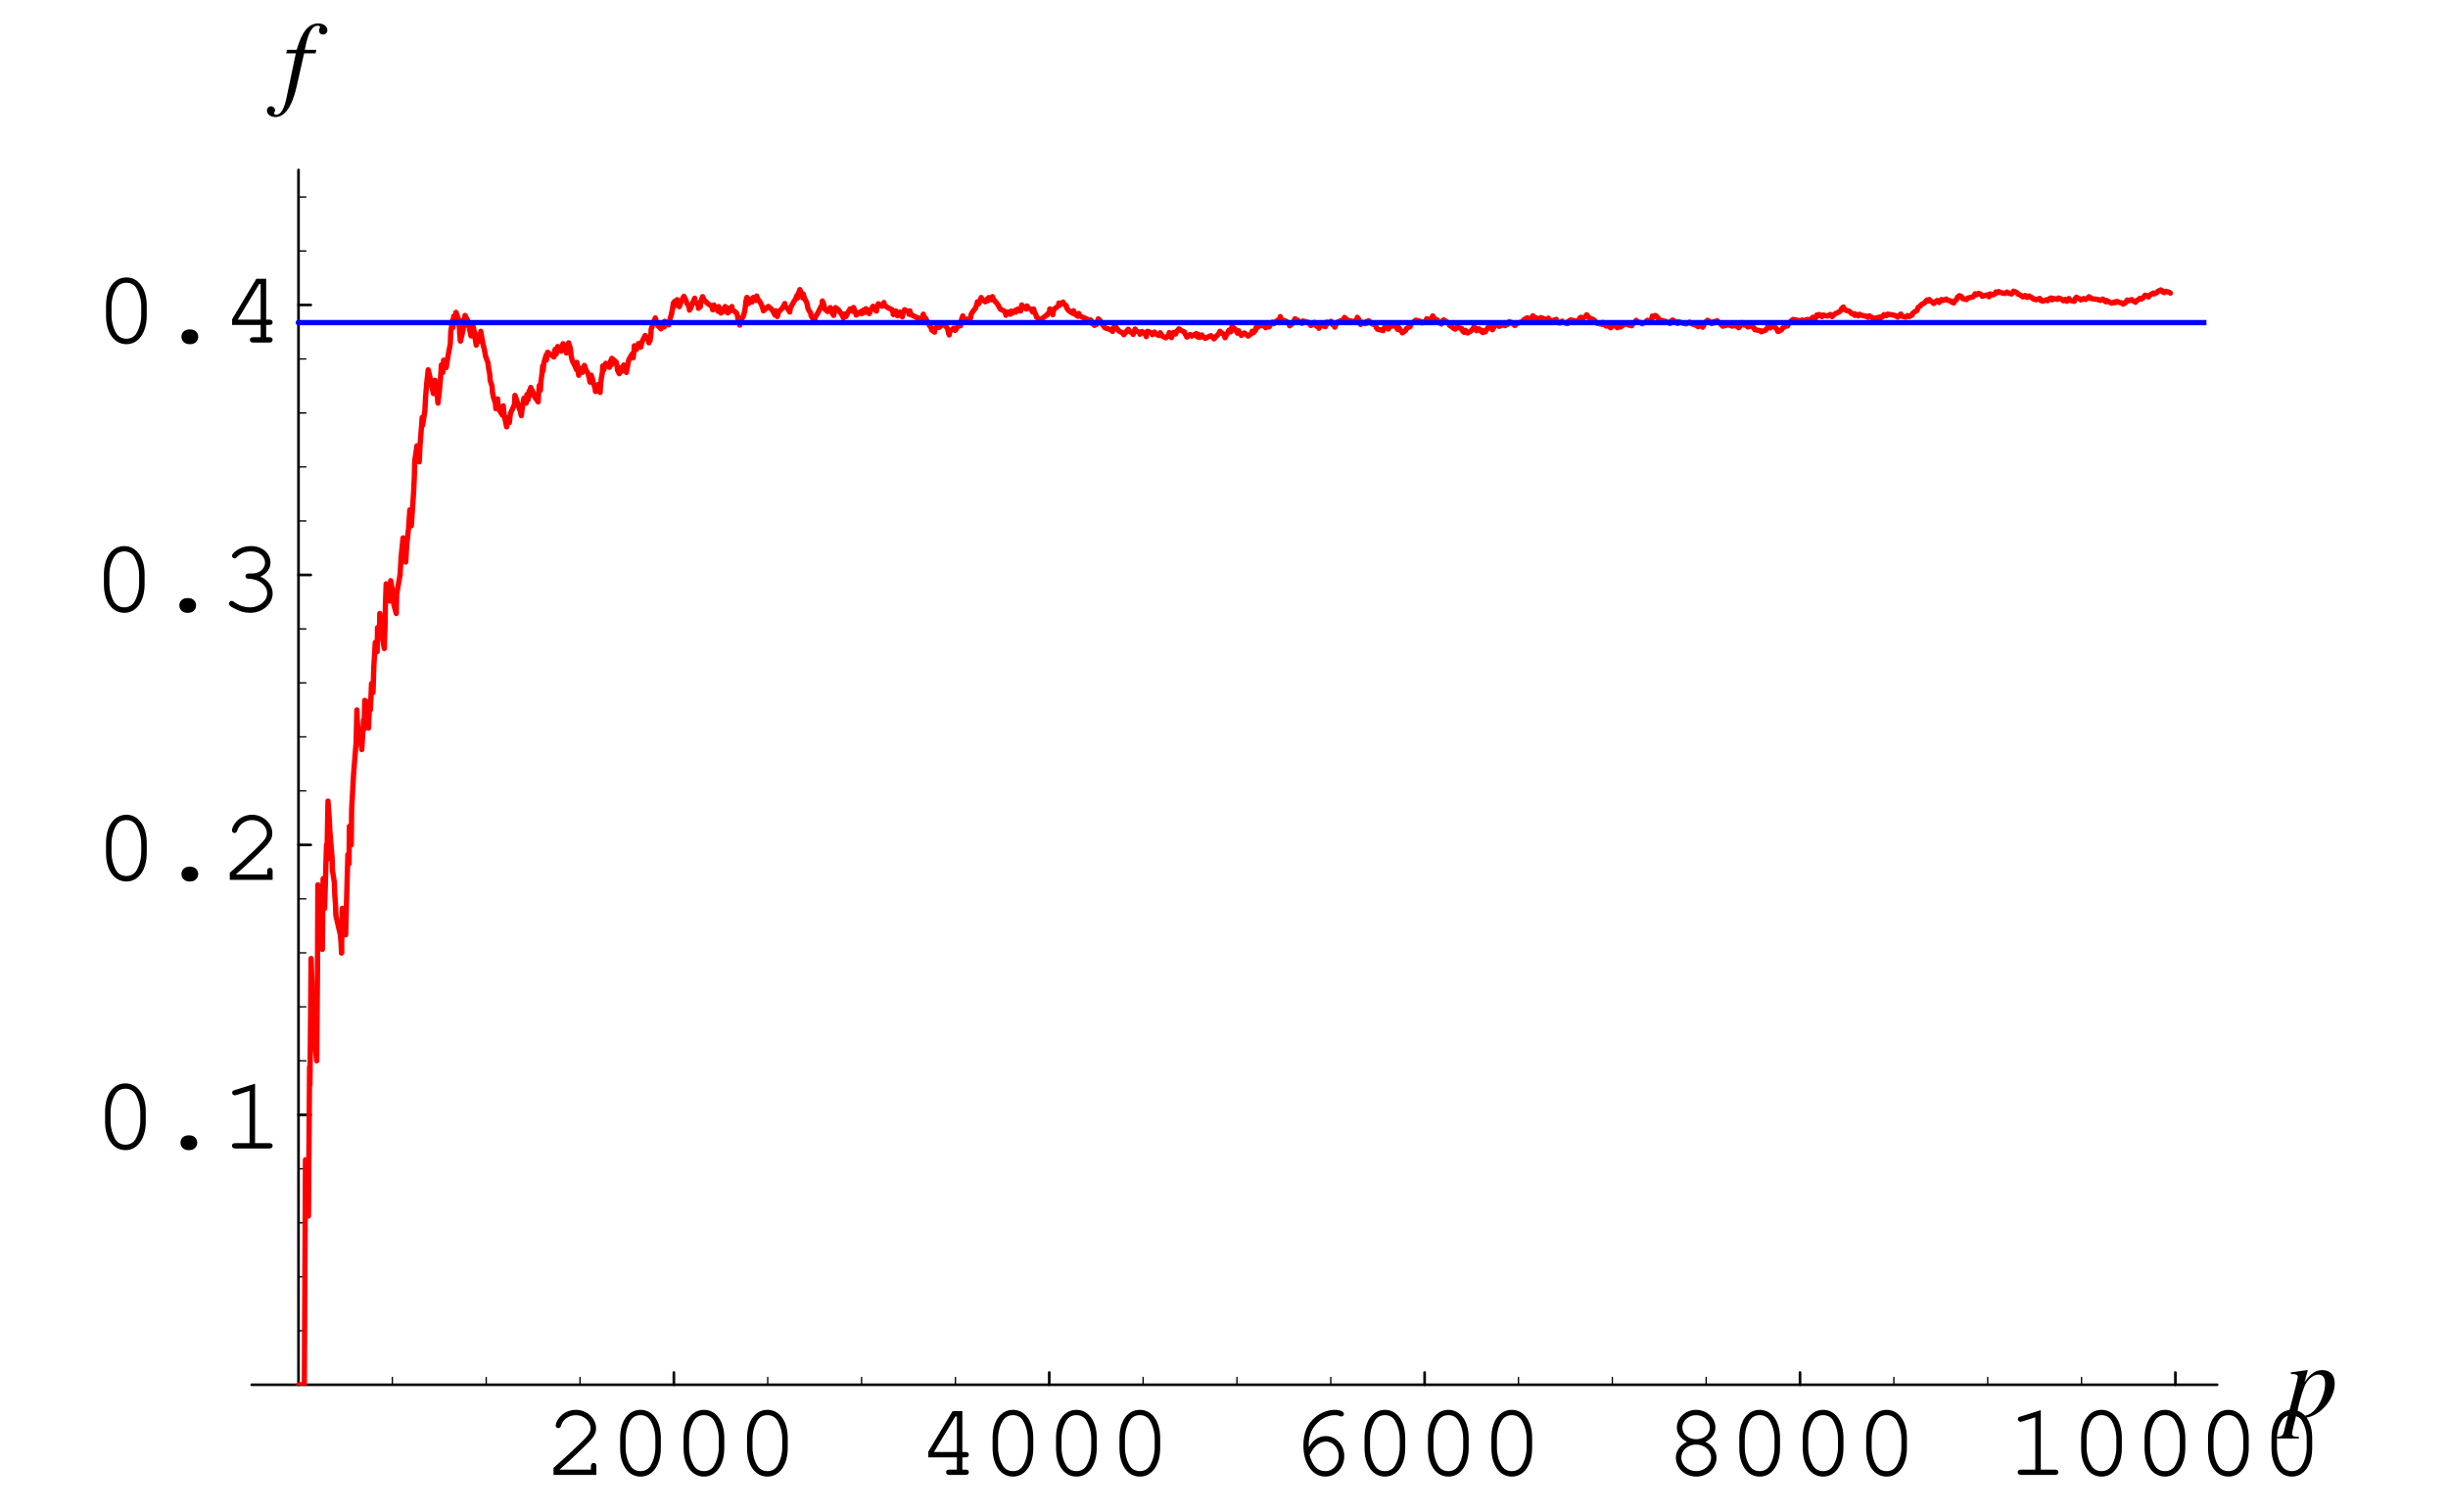 <?xml version="1.0" encoding="UTF-8"?>
<svg xmlns="http://www.w3.org/2000/svg" xmlns:xlink="http://www.w3.org/1999/xlink" width="230.38" height="142.31" viewBox="0 0 230.38 142.31">
<defs>
<g>
<g id="glyph-0-0">
</g>
<g id="glyph-0-1">
<path d="M 1.344 -0.5 C 1.875 -0.969 2.5 -1.531 3.328 -2.328 C 4.578 -3.516 4.781 -3.812 4.781 -4.406 C 4.781 -5.328 3.891 -6.125 2.891 -6.125 C 2.266 -6.125 1.688 -5.859 1.312 -5.375 C 1.109 -5.125 0.984 -4.828 0.984 -4.641 C 0.984 -4.516 1.094 -4.406 1.234 -4.406 C 1.359 -4.406 1.438 -4.484 1.484 -4.641 C 1.656 -5.219 2.234 -5.625 2.891 -5.625 C 3.625 -5.625 4.266 -5.062 4.266 -4.406 C 4.266 -3.984 4.078 -3.734 3.156 -2.844 C 2.328 -2.047 1.578 -1.359 0.875 -0.75 L 0.781 -0.672 L 0.781 0 L 4.812 0 L 4.812 -0.812 C 4.812 -1.016 4.734 -1.125 4.562 -1.125 C 4.391 -1.125 4.297 -1.016 4.297 -0.812 L 4.297 -0.5 Z M 1.344 -0.5 "/>
</g>
<g id="glyph-0-2">
<path d="M 4.906 -3.484 C 4.906 -5.062 4.125 -6.125 3 -6.125 C 1.844 -6.125 1.078 -5.062 1.078 -3.484 L 1.078 -2.516 C 1.078 -0.922 1.844 0.156 3 0.156 C 4.125 0.156 4.906 -0.922 4.906 -2.516 Z M 1.594 -3.422 C 1.594 -4.047 1.766 -4.688 2.062 -5.141 C 2.266 -5.453 2.594 -5.625 3 -5.625 C 3.391 -5.625 3.719 -5.453 3.922 -5.141 C 4.203 -4.688 4.391 -4.047 4.391 -3.422 L 4.391 -2.562 C 4.391 -1.953 4.203 -1.297 3.922 -0.844 C 3.719 -0.531 3.391 -0.359 3 -0.359 C 2.594 -0.359 2.266 -0.531 2.062 -0.844 C 1.766 -1.297 1.594 -1.953 1.594 -2.562 Z M 1.594 -3.422 "/>
</g>
<g id="glyph-0-3">
<path d="M 3.688 -1.656 L 3.688 -0.5 L 2.984 -0.5 C 2.781 -0.5 2.672 -0.422 2.672 -0.266 C 2.672 -0.094 2.781 0 2.984 0 L 4.5 0 C 4.703 0 4.812 -0.094 4.812 -0.266 C 4.812 -0.422 4.703 -0.5 4.5 -0.5 L 4.203 -0.5 L 4.203 -1.656 L 4.5 -1.656 C 4.703 -1.656 4.812 -1.734 4.812 -1.906 C 4.812 -2.062 4.703 -2.156 4.5 -2.156 L 4.203 -2.156 L 4.203 -6 L 3.281 -6 L 1 -2.188 L 1 -1.656 Z M 3.688 -2.156 L 1.531 -2.156 L 3.547 -5.5 L 3.688 -5.5 Z M 3.688 -2.156 "/>
</g>
<g id="glyph-0-4">
<path d="M 1.812 -2.609 C 1.797 -2.703 1.797 -2.797 1.797 -2.844 C 1.797 -3.438 1.953 -4.047 2.25 -4.453 C 2.734 -5.172 3.5 -5.625 4.234 -5.625 C 4.422 -5.625 4.562 -5.609 4.672 -5.547 C 4.766 -5.5 4.812 -5.5 4.859 -5.5 C 5 -5.5 5.109 -5.609 5.109 -5.734 C 5.109 -5.969 4.734 -6.125 4.25 -6.125 C 3.609 -6.125 2.953 -5.875 2.406 -5.422 C 1.656 -4.797 1.297 -3.953 1.297 -2.781 C 1.297 -1.062 2.156 0.156 3.359 0.156 C 4.359 0.156 5.141 -0.703 5.141 -1.781 C 5.141 -2.812 4.359 -3.656 3.406 -3.656 C 2.75 -3.656 2.172 -3.281 1.812 -2.609 Z M 1.875 -1.875 C 2.109 -2.281 2.219 -2.453 2.359 -2.609 C 2.672 -2.953 3.062 -3.141 3.406 -3.141 C 4.078 -3.141 4.625 -2.531 4.625 -1.781 C 4.625 -0.969 4.078 -0.359 3.375 -0.359 C 2.625 -0.359 2.156 -0.844 1.875 -1.875 Z M 1.875 -1.875 "/>
</g>
<g id="glyph-0-5">
<path d="M 3.859 -3.109 C 4.484 -3.438 4.797 -3.891 4.797 -4.469 C 4.797 -5.375 3.969 -6.125 2.984 -6.125 C 2 -6.125 1.172 -5.375 1.172 -4.469 C 1.172 -3.891 1.5 -3.438 2.125 -3.109 C 1.453 -2.781 1.078 -2.25 1.078 -1.625 C 1.078 -0.641 1.938 0.156 3 0.156 C 4.047 0.156 4.906 -0.641 4.906 -1.625 C 4.906 -2.25 4.516 -2.797 3.859 -3.109 Z M 2.969 -5.625 C 3.703 -5.625 4.281 -5.109 4.281 -4.453 C 4.281 -3.828 3.719 -3.359 2.984 -3.359 C 2.266 -3.359 1.688 -3.828 1.688 -4.453 C 1.688 -5.094 2.266 -5.625 2.969 -5.625 Z M 2.969 -2.859 C 3.781 -2.859 4.391 -2.328 4.391 -1.625 C 4.391 -0.922 3.766 -0.359 3 -0.359 C 2.203 -0.359 1.594 -0.922 1.594 -1.625 C 1.594 -2.312 2.203 -2.859 2.969 -2.859 Z M 2.969 -2.859 "/>
</g>
<g id="glyph-0-6">
<path d="M 3.25 -6.094 L 1.344 -5.5 C 1.156 -5.438 1.094 -5.391 1.094 -5.25 C 1.094 -5.109 1.219 -5 1.328 -5 C 1.359 -5 1.453 -5.016 1.5 -5.031 L 2.734 -5.422 L 2.734 -0.5 L 1.406 -0.5 C 1.188 -0.5 1.078 -0.422 1.078 -0.266 C 1.078 -0.094 1.188 0 1.406 0 L 4.594 0 C 4.797 0 4.906 -0.094 4.906 -0.266 C 4.906 -0.422 4.797 -0.5 4.594 -0.5 L 3.25 -0.5 Z M 3.25 -6.094 "/>
</g>
<g id="glyph-0-7">
<path d="M 2.938 -1.234 C 2.516 -1.234 2.203 -0.938 2.203 -0.547 C 2.203 -0.156 2.516 0.156 2.938 0.156 L 3.047 0.156 C 3.469 0.156 3.781 -0.156 3.781 -0.547 C 3.781 -0.938 3.469 -1.234 3.047 -1.234 Z M 2.938 -1.234 "/>
</g>
<g id="glyph-0-8">
<path d="M 2.781 -3.547 C 2.562 -3.547 2.453 -3.453 2.453 -3.297 C 2.453 -3.141 2.562 -3.047 2.781 -3.047 C 3.734 -3.031 4.5 -2.422 4.5 -1.688 C 4.5 -0.969 3.766 -0.359 2.891 -0.359 C 2.344 -0.359 1.828 -0.531 1.359 -0.891 C 1.266 -0.953 1.219 -0.969 1.141 -0.969 C 1.016 -0.969 0.906 -0.859 0.906 -0.734 C 0.906 -0.562 1.031 -0.438 1.391 -0.266 C 1.906 0.016 2.375 0.156 2.891 0.156 C 4.062 0.156 5.016 -0.672 5.016 -1.688 C 5.016 -2.328 4.562 -2.953 3.859 -3.25 C 4.469 -3.547 4.812 -4.016 4.812 -4.562 C 4.812 -5.453 4.016 -6.125 3 -6.125 C 2.469 -6.125 1.953 -5.969 1.562 -5.672 C 1.328 -5.5 1.188 -5.328 1.188 -5.203 C 1.188 -5.078 1.297 -4.969 1.438 -4.969 C 1.516 -4.969 1.578 -5 1.625 -5.062 C 1.984 -5.453 2.406 -5.625 3 -5.625 C 3.734 -5.625 4.297 -5.172 4.297 -4.562 C 4.297 -4.25 4.109 -3.938 3.828 -3.75 C 3.578 -3.609 3.391 -3.547 3 -3.547 Z M 2.781 -3.547 "/>
</g>
<g id="glyph-1-0">
</g>
<g id="glyph-1-1">
<path d="M 0.562 -4.016 L 0.781 -4.016 C 1 -4.031 1.203 -3.906 1.203 -3.75 C 1.203 -3.625 0.859 -2.234 0.5 -0.922 C 0.266 -0.078 0.062 0.672 -0.078 1.297 C -0.172 1.75 -0.312 1.875 -0.75 1.875 L -0.75 2.047 L 1.297 2.047 L 1.297 1.891 C 0.828 1.891 0.656 1.812 0.656 1.594 C 0.656 1.453 0.828 0.703 1.031 -0.062 C 1.281 0.062 1.453 0.109 1.688 0.109 C 3.141 0.109 4.672 -1.547 4.672 -3.141 C 4.672 -3.922 4.234 -4.391 3.516 -4.391 C 2.875 -4.391 2.406 -4.078 1.828 -3.25 L 2.109 -4.266 C 2.125 -4.312 2.125 -4.344 2.125 -4.344 C 2.125 -4.375 2.109 -4.391 2.078 -4.391 L 2.062 -4.391 L 0.531 -4.172 Z M 3.156 -3.969 C 3.578 -3.938 3.766 -3.688 3.766 -3.109 C 3.766 -2.438 3.484 -1.594 3.062 -0.969 C 2.641 -0.375 2.156 -0.078 1.641 -0.078 C 1.359 -0.078 1.172 -0.234 1.172 -0.453 C 1.172 -0.781 1.516 -2.078 1.812 -2.828 C 2.078 -3.5 2.656 -3.984 3.156 -3.969 Z M 3.156 -3.969 "/>
</g>
<g id="glyph-1-2">
<path d="M 0.344 -3.938 L 1.25 -3.938 L 0.375 0.234 C 0.156 1.297 -0.172 1.844 -0.594 1.844 C -0.719 1.844 -0.797 1.781 -0.797 1.688 C -0.797 1.656 -0.781 1.625 -0.75 1.578 C -0.719 1.516 -0.703 1.484 -0.703 1.422 C -0.703 1.219 -0.891 1.047 -1.094 1.047 C -1.297 1.047 -1.469 1.219 -1.469 1.453 C -1.469 1.797 -1.125 2.062 -0.672 2.062 C 0.203 2.062 0.891 1.078 1.312 -0.75 L 2.031 -3.938 L 3.109 -3.938 L 3.172 -4.266 L 2.094 -4.266 C 2.391 -5.828 2.75 -6.531 3.312 -6.531 C 3.453 -6.531 3.531 -6.484 3.531 -6.406 C 3.531 -6.375 3.516 -6.344 3.5 -6.312 C 3.438 -6.234 3.438 -6.188 3.438 -6.094 C 3.438 -5.859 3.578 -5.703 3.797 -5.703 C 4.031 -5.703 4.219 -5.875 4.219 -6.094 C 4.219 -6.484 3.859 -6.75 3.359 -6.75 C 2.875 -6.75 2.484 -6.531 2.125 -6.078 C 1.828 -5.672 1.625 -5.219 1.328 -4.266 L 0.422 -4.266 Z M 0.344 -3.938 "/>
</g>
</g>
<clipPath id="clip-0">
<path clip-rule="nonzero" d="M 27 75 L 33 75 L 33 130.363 L 27 130.363 Z M 27 75 "/>
</clipPath>
<clipPath id="clip-1">
<path clip-rule="nonzero" d="M 27 30 L 207.648 30 L 207.648 32 L 27 32 Z M 27 30 "/>
</clipPath>
</defs>
<path fill="none" stroke-width="2.5" stroke-linecap="round" stroke-linejoin="round" stroke="rgb(0%, 0%, 0%)" stroke-opacity="1" stroke-miterlimit="10" d="M 631.708 113.146 L 631.708 124.686 " transform="matrix(0.1, 0, 0, -0.1, 0.247, 141.623)"/>
<g fill="rgb(0%, 0%, 0%)" fill-opacity="1">
<use xlink:href="#glyph-0-1" x="51.313" y="138.794"/>
<use xlink:href="#glyph-0-2" x="57.284" y="138.794"/>
<use xlink:href="#glyph-0-2" x="63.255" y="138.794"/>
<use xlink:href="#glyph-0-2" x="69.226" y="138.794"/>
</g>
<path fill="none" stroke-width="2.5" stroke-linecap="round" stroke-linejoin="round" stroke="rgb(0%, 0%, 0%)" stroke-opacity="1" stroke-miterlimit="10" d="M 984.975 113.146 L 984.975 124.686 " transform="matrix(0.1, 0, 0, -0.1, 0.247, 141.623)"/>
<g fill="rgb(0%, 0%, 0%)" fill-opacity="1">
<use xlink:href="#glyph-0-3" x="86.364" y="138.794"/>
<use xlink:href="#glyph-0-2" x="92.335" y="138.794"/>
<use xlink:href="#glyph-0-2" x="98.306" y="138.794"/>
<use xlink:href="#glyph-0-2" x="104.277" y="138.794"/>
</g>
<path fill="none" stroke-width="2.5" stroke-linecap="round" stroke-linejoin="round" stroke="rgb(0%, 0%, 0%)" stroke-opacity="1" stroke-miterlimit="10" d="M 1338.242 113.146 L 1338.242 124.686 " transform="matrix(0.1, 0, 0, -0.1, 0.247, 141.623)"/>
<g fill="rgb(0%, 0%, 0%)" fill-opacity="1">
<use xlink:href="#glyph-0-4" x="121.367" y="138.794"/>
<use xlink:href="#glyph-0-2" x="127.338" y="138.794"/>
<use xlink:href="#glyph-0-2" x="133.309" y="138.794"/>
<use xlink:href="#glyph-0-2" x="139.28" y="138.794"/>
</g>
<path fill="none" stroke-width="2.5" stroke-linecap="round" stroke-linejoin="round" stroke="rgb(0%, 0%, 0%)" stroke-opacity="1" stroke-miterlimit="10" d="M 1691.509 113.146 L 1691.509 124.686 " transform="matrix(0.1, 0, 0, -0.1, 0.247, 141.623)"/>
<g fill="rgb(0%, 0%, 0%)" fill-opacity="1">
<use xlink:href="#glyph-0-5" x="156.637" y="138.794"/>
<use xlink:href="#glyph-0-2" x="162.608" y="138.794"/>
<use xlink:href="#glyph-0-2" x="168.579" y="138.794"/>
<use xlink:href="#glyph-0-2" x="174.55" y="138.794"/>
</g>
<path fill="none" stroke-width="2.5" stroke-linecap="round" stroke-linejoin="round" stroke="rgb(0%, 0%, 0%)" stroke-opacity="1" stroke-miterlimit="10" d="M 2044.776 113.146 L 2044.776 124.686 " transform="matrix(0.1, 0, 0, -0.1, 0.247, 141.623)"/>
<g fill="rgb(0%, 0%, 0%)" fill-opacity="1">
<use xlink:href="#glyph-0-6" x="188.807" y="138.794"/>
<use xlink:href="#glyph-0-2" x="194.778" y="138.794"/>
<use xlink:href="#glyph-0-2" x="200.749" y="138.794"/>
<use xlink:href="#glyph-0-2" x="206.72" y="138.794"/>
<use xlink:href="#glyph-0-2" x="212.691" y="138.794"/>
</g>
<path fill="none" stroke-width="1.25" stroke-linecap="round" stroke-linejoin="round" stroke="rgb(0%, 0%, 0%)" stroke-opacity="1" stroke-miterlimit="10" d="M 366.758 113.146 L 366.758 120.055 " transform="matrix(0.1, 0, 0, -0.1, 0.247, 141.623)"/>
<path fill="none" stroke-width="1.25" stroke-linecap="round" stroke-linejoin="round" stroke="rgb(0%, 0%, 0%)" stroke-opacity="1" stroke-miterlimit="10" d="M 455.114 113.146 L 455.114 120.055 " transform="matrix(0.1, 0, 0, -0.1, 0.247, 141.623)"/>
<path fill="none" stroke-width="1.25" stroke-linecap="round" stroke-linejoin="round" stroke="rgb(0%, 0%, 0%)" stroke-opacity="1" stroke-miterlimit="10" d="M 543.391 113.146 L 543.391 120.055 " transform="matrix(0.1, 0, 0, -0.1, 0.247, 141.623)"/>
<path fill="none" stroke-width="1.25" stroke-linecap="round" stroke-linejoin="round" stroke="rgb(0%, 0%, 0%)" stroke-opacity="1" stroke-miterlimit="10" d="M 720.025 113.146 L 720.025 120.055 " transform="matrix(0.1, 0, 0, -0.1, 0.247, 141.623)"/>
<path fill="none" stroke-width="1.25" stroke-linecap="round" stroke-linejoin="round" stroke="rgb(0%, 0%, 0%)" stroke-opacity="1" stroke-miterlimit="10" d="M 808.341 113.146 L 808.341 120.055 " transform="matrix(0.1, 0, 0, -0.1, 0.247, 141.623)"/>
<path fill="none" stroke-width="1.25" stroke-linecap="round" stroke-linejoin="round" stroke="rgb(0%, 0%, 0%)" stroke-opacity="1" stroke-miterlimit="10" d="M 896.658 113.146 L 896.658 120.055 " transform="matrix(0.1, 0, 0, -0.1, 0.247, 141.623)"/>
<path fill="none" stroke-width="1.25" stroke-linecap="round" stroke-linejoin="round" stroke="rgb(0%, 0%, 0%)" stroke-opacity="1" stroke-miterlimit="10" d="M 1073.292 113.146 L 1073.292 120.055 " transform="matrix(0.1, 0, 0, -0.1, 0.247, 141.623)"/>
<path fill="none" stroke-width="1.25" stroke-linecap="round" stroke-linejoin="round" stroke="rgb(0%, 0%, 0%)" stroke-opacity="1" stroke-miterlimit="10" d="M 1161.608 113.146 L 1161.608 120.055 " transform="matrix(0.1, 0, 0, -0.1, 0.247, 141.623)"/>
<path fill="none" stroke-width="1.25" stroke-linecap="round" stroke-linejoin="round" stroke="rgb(0%, 0%, 0%)" stroke-opacity="1" stroke-miterlimit="10" d="M 1249.925 113.146 L 1249.925 120.055 " transform="matrix(0.1, 0, 0, -0.1, 0.247, 141.623)"/>
<path fill="none" stroke-width="1.25" stroke-linecap="round" stroke-linejoin="round" stroke="rgb(0%, 0%, 0%)" stroke-opacity="1" stroke-miterlimit="10" d="M 1426.559 113.146 L 1426.559 120.055 " transform="matrix(0.1, 0, 0, -0.1, 0.247, 141.623)"/>
<path fill="none" stroke-width="1.25" stroke-linecap="round" stroke-linejoin="round" stroke="rgb(0%, 0%, 0%)" stroke-opacity="1" stroke-miterlimit="10" d="M 1514.876 113.146 L 1514.876 120.055 " transform="matrix(0.1, 0, 0, -0.1, 0.247, 141.623)"/>
<path fill="none" stroke-width="1.25" stroke-linecap="round" stroke-linejoin="round" stroke="rgb(0%, 0%, 0%)" stroke-opacity="1" stroke-miterlimit="10" d="M 1603.192 113.146 L 1603.192 120.055 " transform="matrix(0.1, 0, 0, -0.1, 0.247, 141.623)"/>
<path fill="none" stroke-width="1.25" stroke-linecap="round" stroke-linejoin="round" stroke="rgb(0%, 0%, 0%)" stroke-opacity="1" stroke-miterlimit="10" d="M 1779.826 113.146 L 1779.826 120.055 " transform="matrix(0.1, 0, 0, -0.1, 0.247, 141.623)"/>
<path fill="none" stroke-width="1.25" stroke-linecap="round" stroke-linejoin="round" stroke="rgb(0%, 0%, 0%)" stroke-opacity="1" stroke-miterlimit="10" d="M 1868.143 113.146 L 1868.143 120.055 " transform="matrix(0.1, 0, 0, -0.1, 0.247, 141.623)"/>
<path fill="none" stroke-width="1.25" stroke-linecap="round" stroke-linejoin="round" stroke="rgb(0%, 0%, 0%)" stroke-opacity="1" stroke-miterlimit="10" d="M 1956.459 113.146 L 1956.459 120.055 " transform="matrix(0.1, 0, 0, -0.1, 0.247, 141.623)"/>
<path fill="none" stroke-width="2.5" stroke-linecap="round" stroke-linejoin="round" stroke="rgb(0%, 0%, 0%)" stroke-opacity="1" stroke-miterlimit="10" d="M 234.4 113.146 L 2084.067 113.146 " transform="matrix(0.1, 0, 0, -0.1, 0.247, 141.623)"/>
<g fill="rgb(0%, 0%, 0%)" fill-opacity="1">
<use xlink:href="#glyph-1-1" x="215.047" y="133.319"/>
</g>
<path fill="none" stroke-width="2.5" stroke-linecap="round" stroke-linejoin="round" stroke="rgb(0%, 0%, 0%)" stroke-opacity="1" stroke-miterlimit="10" d="M 278.441 367.145 L 290.02 367.145 " transform="matrix(0.1, 0, 0, -0.1, 0.247, 141.623)"/>
<g fill="rgb(0%, 0%, 0%)" fill-opacity="1">
<use xlink:href="#glyph-0-2" x="8.811" y="108.074"/>
<use xlink:href="#glyph-0-7" x="14.782" y="108.074"/>
<use xlink:href="#glyph-0-6" x="20.753" y="108.074"/>
</g>
<path fill="none" stroke-width="2.5" stroke-linecap="round" stroke-linejoin="round" stroke="rgb(0%, 0%, 0%)" stroke-opacity="1" stroke-miterlimit="10" d="M 278.441 621.184 L 290.02 621.184 " transform="matrix(0.1, 0, 0, -0.1, 0.247, 141.623)"/>
<g fill="rgb(0%, 0%, 0%)" fill-opacity="1">
<use xlink:href="#glyph-0-2" x="8.901" y="82.794"/>
<use xlink:href="#glyph-0-7" x="14.872" y="82.794"/>
<use xlink:href="#glyph-0-1" x="20.844" y="82.794"/>
</g>
<path fill="none" stroke-width="2.5" stroke-linecap="round" stroke-linejoin="round" stroke="rgb(0%, 0%, 0%)" stroke-opacity="1" stroke-miterlimit="10" d="M 278.441 875.222 L 290.02 875.222 " transform="matrix(0.1, 0, 0, -0.1, 0.247, 141.623)"/>
<g fill="rgb(0%, 0%, 0%)" fill-opacity="1">
<use xlink:href="#glyph-0-2" x="8.702" y="57.513"/>
<use xlink:href="#glyph-0-7" x="14.673" y="57.513"/>
<use xlink:href="#glyph-0-8" x="20.645" y="57.513"/>
</g>
<path fill="none" stroke-width="2.5" stroke-linecap="round" stroke-linejoin="round" stroke="rgb(0%, 0%, 0%)" stroke-opacity="1" stroke-miterlimit="10" d="M 278.441 1129.26 L 290.02 1129.26 " transform="matrix(0.1, 0, 0, -0.1, 0.247, 141.623)"/>
<g fill="rgb(0%, 0%, 0%)" fill-opacity="1">
<use xlink:href="#glyph-0-2" x="8.901" y="32.233"/>
<use xlink:href="#glyph-0-7" x="14.872" y="32.233"/>
<use xlink:href="#glyph-0-3" x="20.844" y="32.233"/>
</g>
<path fill="none" stroke-width="1.25" stroke-linecap="round" stroke-linejoin="round" stroke="rgb(0%, 0%, 0%)" stroke-opacity="1" stroke-miterlimit="10" d="M 278.441 163.938 L 285.388 163.938 " transform="matrix(0.1, 0, 0, -0.1, 0.247, 141.623)"/>
<path fill="none" stroke-width="1.25" stroke-linecap="round" stroke-linejoin="round" stroke="rgb(0%, 0%, 0%)" stroke-opacity="1" stroke-miterlimit="10" d="M 278.441 214.77 L 285.388 214.77 " transform="matrix(0.1, 0, 0, -0.1, 0.247, 141.623)"/>
<path fill="none" stroke-width="1.25" stroke-linecap="round" stroke-linejoin="round" stroke="rgb(0%, 0%, 0%)" stroke-opacity="1" stroke-miterlimit="10" d="M 278.441 265.522 L 285.388 265.522 " transform="matrix(0.1, 0, 0, -0.1, 0.247, 141.623)"/>
<path fill="none" stroke-width="1.25" stroke-linecap="round" stroke-linejoin="round" stroke="rgb(0%, 0%, 0%)" stroke-opacity="1" stroke-miterlimit="10" d="M 278.441 316.354 L 285.388 316.354 " transform="matrix(0.1, 0, 0, -0.1, 0.247, 141.623)"/>
<path fill="none" stroke-width="1.25" stroke-linecap="round" stroke-linejoin="round" stroke="rgb(0%, 0%, 0%)" stroke-opacity="1" stroke-miterlimit="10" d="M 278.441 417.977 L 285.388 417.977 " transform="matrix(0.1, 0, 0, -0.1, 0.247, 141.623)"/>
<path fill="none" stroke-width="1.25" stroke-linecap="round" stroke-linejoin="round" stroke="rgb(0%, 0%, 0%)" stroke-opacity="1" stroke-miterlimit="10" d="M 278.441 468.769 L 285.388 468.769 " transform="matrix(0.1, 0, 0, -0.1, 0.247, 141.623)"/>
<path fill="none" stroke-width="1.25" stroke-linecap="round" stroke-linejoin="round" stroke="rgb(0%, 0%, 0%)" stroke-opacity="1" stroke-miterlimit="10" d="M 278.441 519.6 L 285.388 519.6 " transform="matrix(0.1, 0, 0, -0.1, 0.247, 141.623)"/>
<path fill="none" stroke-width="1.25" stroke-linecap="round" stroke-linejoin="round" stroke="rgb(0%, 0%, 0%)" stroke-opacity="1" stroke-miterlimit="10" d="M 278.441 570.392 L 285.388 570.392 " transform="matrix(0.1, 0, 0, -0.1, 0.247, 141.623)"/>
<path fill="none" stroke-width="1.25" stroke-linecap="round" stroke-linejoin="round" stroke="rgb(0%, 0%, 0%)" stroke-opacity="1" stroke-miterlimit="10" d="M 278.441 672.015 L 285.388 672.015 " transform="matrix(0.1, 0, 0, -0.1, 0.247, 141.623)"/>
<path fill="none" stroke-width="1.25" stroke-linecap="round" stroke-linejoin="round" stroke="rgb(0%, 0%, 0%)" stroke-opacity="1" stroke-miterlimit="10" d="M 278.441 722.807 L 285.388 722.807 " transform="matrix(0.1, 0, 0, -0.1, 0.247, 141.623)"/>
<path fill="none" stroke-width="1.25" stroke-linecap="round" stroke-linejoin="round" stroke="rgb(0%, 0%, 0%)" stroke-opacity="1" stroke-miterlimit="10" d="M 278.441 773.599 L 285.388 773.599 " transform="matrix(0.1, 0, 0, -0.1, 0.247, 141.623)"/>
<path fill="none" stroke-width="1.25" stroke-linecap="round" stroke-linejoin="round" stroke="rgb(0%, 0%, 0%)" stroke-opacity="1" stroke-miterlimit="10" d="M 278.441 824.391 L 285.388 824.391 " transform="matrix(0.1, 0, 0, -0.1, 0.247, 141.623)"/>
<path fill="none" stroke-width="1.25" stroke-linecap="round" stroke-linejoin="round" stroke="rgb(0%, 0%, 0%)" stroke-opacity="1" stroke-miterlimit="10" d="M 278.441 926.014 L 285.388 926.014 " transform="matrix(0.1, 0, 0, -0.1, 0.247, 141.623)"/>
<path fill="none" stroke-width="1.25" stroke-linecap="round" stroke-linejoin="round" stroke="rgb(0%, 0%, 0%)" stroke-opacity="1" stroke-miterlimit="10" d="M 278.441 976.845 L 285.388 976.845 " transform="matrix(0.1, 0, 0, -0.1, 0.247, 141.623)"/>
<path fill="none" stroke-width="1.25" stroke-linecap="round" stroke-linejoin="round" stroke="rgb(0%, 0%, 0%)" stroke-opacity="1" stroke-miterlimit="10" d="M 278.441 1027.637 L 285.388 1027.637 " transform="matrix(0.1, 0, 0, -0.1, 0.247, 141.623)"/>
<path fill="none" stroke-width="1.25" stroke-linecap="round" stroke-linejoin="round" stroke="rgb(0%, 0%, 0%)" stroke-opacity="1" stroke-miterlimit="10" d="M 278.441 1078.468 L 285.388 1078.468 " transform="matrix(0.1, 0, 0, -0.1, 0.247, 141.623)"/>
<path fill="none" stroke-width="1.25" stroke-linecap="round" stroke-linejoin="round" stroke="rgb(0%, 0%, 0%)" stroke-opacity="1" stroke-miterlimit="10" d="M 278.441 1180.052 L 285.388 1180.052 " transform="matrix(0.1, 0, 0, -0.1, 0.247, 141.623)"/>
<path fill="none" stroke-width="1.25" stroke-linecap="round" stroke-linejoin="round" stroke="rgb(0%, 0%, 0%)" stroke-opacity="1" stroke-miterlimit="10" d="M 278.441 1230.844 L 285.388 1230.844 " transform="matrix(0.1, 0, 0, -0.1, 0.247, 141.623)"/>
<path fill="none" stroke-width="2.5" stroke-linecap="round" stroke-linejoin="round" stroke="rgb(0%, 0%, 0%)" stroke-opacity="1" stroke-miterlimit="10" d="M 278.441 113.146 L 278.441 1256.279 " transform="matrix(0.1, 0, 0, -0.1, 0.247, 141.623)"/>
<g fill="rgb(0%, 0%, 0%)" fill-opacity="1">
<use xlink:href="#glyph-1-2" x="26.591" y="8.954"/>
</g>
<g clip-path="url(#clip-0)">
<path fill="none" stroke-width="5" stroke-linecap="round" stroke-linejoin="round" stroke="rgb(100%, 0%, 0%)" stroke-opacity="1" stroke-miterlimit="10" d="M 278.794 113.146 L 283.936 113.146 L 284.996 324.832 L 285.702 308.542 L 286.056 294.569 L 286.762 282.479 L 287.822 271.92 L 288.882 412.01 L 289.235 395.368 L 290.295 514.222 L 291.001 494.165 L 291.355 476.03 L 292.414 459.544 L 293.121 444.472 L 294.181 430.694 L 295.594 417.977 L 296.3 503.938 L 296.654 583.541 L 297.36 566.741 L 297.713 551.119 L 298.42 536.517 L 300.893 522.858 L 301.599 589.429 L 302.659 575.024 L 303.012 561.442 L 304.779 621.184 L 305.132 607.092 L 306.192 662.398 L 307.252 647.954 L 307.958 634.215 L 309.018 621.184 L 310.078 608.78 L 310.431 597.005 L 312.197 585.739 L 312.551 575.024 L 313.257 564.74 L 313.61 554.927 L 315.73 545.506 L 317.85 536.517 L 318.556 527.882 L 318.909 519.6 " transform="matrix(0.1, 0, 0, -0.1, 0.247, 141.623)"/>
</g>
<path fill="none" stroke-width="5" stroke-linecap="round" stroke-linejoin="round" stroke="rgb(100%, 0%, 0%)" stroke-opacity="1" stroke-miterlimit="10" d="M 318.909 519.6 L 319.616 561.442 L 320.676 552.807 L 321.029 544.486 L 322.795 536.517 L 323.855 575.024 L 324.915 612.117 L 325.975 603.363 L 326.328 638.69 L 327.388 629.819 L 328.094 621.184 L 328.448 654.509 L 330.214 686.734 L 332.687 717.979 L 333.393 748.203 L 333.747 738.429 L 334.453 728.969 L 336.926 719.785 L 337.986 710.874 L 339.752 739.018 L 340.105 730.069 L 340.812 757.152 L 341.872 748.203 L 343.285 739.489 L 344.345 731.05 L 345.404 756.681 L 346.111 748.203 L 347.171 772.932 L 348.584 764.492 L 349.29 788.397 L 350.704 811.712 L 352.47 803.077 L 352.823 825.647 L 354.589 817.051 L 354.943 838.914 L 356.003 830.396 L 356.709 822.075 L 357.769 813.911 L 359.182 805.942 L 359.888 826.707 L 360.242 847 L 360.948 866.822 L 363.068 858.658 L 364.481 850.65 L 365.187 869.805 L 366.601 861.837 L 367.307 854.065 L 368.367 846.411 L 370.486 838.914 L 370.84 857.245 L 374.019 875.222 " transform="matrix(0.1, 0, 0, -0.1, 0.247, 141.623)"/>
<path fill="none" stroke-width="5" stroke-linecap="round" stroke-linejoin="round" stroke="rgb(100%, 0%, 0%)" stroke-opacity="1" stroke-miterlimit="10" d="M 374.019 875.222 L 375.079 892.807 L 376.845 910.078 L 377.905 902.345 L 378.965 894.769 L 379.318 887.312 L 380.378 903.994 L 382.144 920.322 L 383.204 936.376 L 384.264 928.801 L 384.617 921.422 L 385.677 937.005 L 386.737 952.352 L 387.443 967.385 L 387.797 982.183 L 389.916 996.707 L 391.682 989.092 L 392.036 981.595 L 392.742 995.765 L 393.802 1009.699 L 394.862 1023.398 L 395.215 1015.862 L 397.335 1029.325 L 398.041 1042.514 L 399.101 1055.506 L 400.514 1068.263 L 402.28 1060.687 L 403.694 1053.229 L 405.46 1045.889 L 406.873 1058.371 L 407.933 1051.071 L 408.993 1043.927 L 409.699 1036.861 L 411.112 1049.029 L 412.172 1061.001 L 412.879 1072.777 L 414.292 1065.751 L 414.998 1077.33 L 417.471 1070.343 L 419.237 1081.726 L 421.357 1092.952 L 421.71 1104.021 L 423.477 1114.933 L 423.83 1107.947 L 424.536 1118.662 L 424.89 1111.715 L 426.656 1122.273 L 429.129 1115.444 L 429.835 1108.653 L 430.189 1101.98 L 430.895 1095.386 " transform="matrix(0.1, 0, 0, -0.1, 0.247, 141.623)"/>
<path fill="none" stroke-width="5" stroke-linecap="round" stroke-linejoin="round" stroke="rgb(100%, 0%, 0%)" stroke-opacity="1" stroke-miterlimit="10" d="M 430.895 1095.386 L 433.368 1105.709 L 434.075 1115.875 L 434.428 1109.32 L 435.134 1119.369 L 438.667 1112.853 L 439.374 1106.455 L 440.787 1100.135 L 442.553 1109.948 L 443.966 1103.668 L 444.673 1097.506 L 445.732 1091.382 L 446.792 1101.038 L 449.265 1094.954 L 449.972 1104.453 L 451.031 1098.448 L 452.091 1092.521 L 453.504 1086.672 L 454.564 1080.863 L 456.684 1075.132 L 457.39 1069.48 L 458.45 1063.867 L 458.803 1058.371 L 460.57 1052.876 L 460.923 1047.499 L 461.983 1042.16 L 463.749 1036.861 L 464.102 1031.641 L 465.869 1040.787 L 466.222 1035.566 L 467.282 1030.463 L 470.461 1025.4 L 471.168 1034.349 L 471.521 1029.325 L 472.227 1024.34 L 473.287 1019.394 L 474.347 1014.527 L 475.76 1023.319 L 476.82 1018.452 L 477.88 1027.127 L 481.766 1035.645 L 482.119 1044.123 L 483.885 1039.295 L 485.298 1034.506 L 487.065 1029.717 L 488.124 1025.047 L 489.184 1033.329 L 490.597 1041.572 L 492.717 1036.861 L 493.423 1044.986 L 494.483 1040.315 " transform="matrix(0.1, 0, 0, -0.1, 0.247, 141.623)"/>
<path fill="none" stroke-width="5" stroke-linecap="round" stroke-linejoin="round" stroke="rgb(100%, 0%, 0%)" stroke-opacity="1" stroke-miterlimit="10" d="M 494.483 1040.315 L 495.543 1048.362 L 495.896 1043.73 L 496.956 1051.659 L 499.076 1047.067 L 500.842 1042.514 L 504.021 1038 L 504.375 1045.811 L 505.081 1053.543 L 506.141 1049.029 L 506.494 1056.644 L 507.554 1064.22 L 508.261 1071.756 L 508.614 1067.242 L 509.32 1074.622 L 511.44 1081.962 L 511.793 1077.526 L 512.853 1084.749 L 518.859 1080.313 L 519.918 1087.496 L 520.978 1083.061 L 522.391 1090.165 L 525.571 1085.769 L 527.337 1092.795 L 529.81 1088.438 L 530.516 1084.081 L 530.87 1091.029 L 531.576 1086.711 L 532.636 1093.62 L 534.049 1089.302 L 534.756 1085.063 L 535.109 1080.863 L 536.169 1076.702 L 538.288 1072.541 L 540.055 1068.459 L 540.408 1075.21 L 541.114 1071.128 L 541.468 1067.085 L 542.174 1063.082 L 543.234 1069.715 L 545.354 1065.751 L 547.473 1072.345 L 548.886 1068.381 L 551.006 1064.416 L 552.066 1060.53 L 552.772 1056.644 L 553.832 1063.16 L 555.245 1059.313 L 555.952 1055.506 L 557.365 1051.699 L 558.071 1047.97 " transform="matrix(0.1, 0, 0, -0.1, 0.247, 141.623)"/>
<path fill="none" stroke-width="5" stroke-linecap="round" stroke-linejoin="round" stroke="rgb(100%, 0%, 0%)" stroke-opacity="1" stroke-miterlimit="10" d="M 558.071 1047.97 L 560.544 1054.368 L 561.251 1050.639 L 562.31 1046.91 L 562.664 1053.229 L 563.37 1059.51 L 564.43 1065.751 L 564.783 1071.913 L 565.843 1068.224 L 567.609 1074.347 L 571.142 1070.618 L 572.202 1076.702 L 572.908 1073.012 L 573.262 1079.018 L 577.501 1075.367 L 578.207 1071.756 L 578.561 1068.145 L 580.327 1064.573 L 582.447 1070.461 L 582.8 1066.928 L 584.566 1072.777 L 585.979 1069.244 L 587.039 1065.751 L 588.099 1071.56 L 589.159 1077.33 L 592.338 1083.061 L 593.398 1079.528 L 594.105 1085.22 L 594.458 1090.872 L 596.577 1087.379 L 598.344 1092.952 L 600.463 1089.498 L 601.876 1095.033 L 604.703 1100.528 L 607.175 1097.034 L 608.235 1093.62 L 608.942 1099.076 L 609.295 1095.621 L 610.002 1101.038 L 610.355 1106.416 L 612.121 1111.715 L 614.241 1117.053 L 615.301 1113.599 L 616.36 1110.184 L 619.54 1106.808 L 619.893 1112.029 L 622.719 1108.653 L 623.072 1113.874 L 626.958 1110.498 L 628.018 1115.64 L 629.431 1120.782 " transform="matrix(0.1, 0, 0, -0.1, 0.247, 141.623)"/>
<path fill="none" stroke-width="5" stroke-linecap="round" stroke-linejoin="round" stroke="rgb(100%, 0%, 0%)" stroke-opacity="1" stroke-miterlimit="10" d="M 629.431 1120.782 L 630.491 1125.885 L 631.198 1130.948 L 631.551 1127.572 L 632.257 1132.597 L 633.67 1129.26 L 634.73 1134.245 L 636.497 1130.909 L 636.85 1127.612 L 638.616 1132.557 L 641.089 1137.425 L 642.855 1134.128 L 643.915 1130.87 L 646.035 1127.651 L 646.388 1124.393 L 647.095 1129.26 L 647.448 1126.042 L 649.214 1130.87 L 651.334 1135.658 L 651.687 1132.44 L 654.513 1129.26 L 654.866 1126.081 L 655.926 1130.83 L 656.633 1127.651 L 656.986 1132.4 L 658.752 1137.071 L 660.165 1133.931 L 663.345 1130.791 L 667.584 1127.729 L 668.291 1124.629 L 669.35 1129.26 L 670.763 1126.199 L 673.59 1123.137 L 673.943 1127.729 L 674.649 1124.707 L 676.062 1121.645 L 678.889 1126.238 L 679.242 1123.216 L 679.948 1127.769 L 681.361 1124.746 L 682.421 1121.763 L 683.481 1126.277 L 684.188 1123.294 L 686.307 1127.769 L 686.66 1124.825 L 690.546 1121.881 L 691.606 1118.976 L 691.959 1116.072 L 693.019 1113.206 L 693.726 1110.302 L 694.786 1114.737 " transform="matrix(0.1, 0, 0, -0.1, 0.247, 141.623)"/>
<path fill="none" stroke-width="5" stroke-linecap="round" stroke-linejoin="round" stroke="rgb(100%, 0%, 0%)" stroke-opacity="1" stroke-miterlimit="10" d="M 694.786 1114.737 L 697.259 1119.133 L 698.318 1123.451 L 699.025 1127.808 L 699.378 1132.126 L 700.438 1136.404 L 701.144 1133.539 L 702.204 1130.673 L 704.324 1134.913 L 705.384 1132.086 L 706.443 1136.326 L 708.916 1133.5 L 709.623 1137.699 L 710.683 1134.834 L 712.802 1132.047 L 714.215 1129.26 L 715.275 1126.473 L 715.982 1123.726 L 720.574 1127.886 L 723.754 1125.139 L 725.52 1122.391 L 726.933 1119.644 L 727.639 1123.804 L 728.699 1121.096 L 729.053 1118.388 L 730.112 1122.47 L 733.998 1126.552 L 736.118 1130.595 L 736.471 1127.926 L 739.297 1125.217 L 740.71 1122.587 L 741.417 1126.591 L 743.536 1130.556 L 746.009 1134.559 L 747.776 1138.524 L 748.129 1135.855 L 748.835 1139.78 L 750.249 1143.705 L 751.308 1141.036 L 752.368 1138.406 L 753.075 1135.776 L 753.428 1139.623 L 754.135 1137.032 L 755.194 1134.402 L 756.607 1131.812 L 757.314 1129.26 L 757.667 1126.709 L 758.727 1124.158 L 760.493 1121.606 L 760.847 1119.055 L 762.613 1116.543 " transform="matrix(0.1, 0, 0, -0.1, 0.247, 141.623)"/>
<path fill="none" stroke-width="5" stroke-linecap="round" stroke-linejoin="round" stroke="rgb(100%, 0%, 0%)" stroke-opacity="1" stroke-miterlimit="10" d="M 762.613 1116.543 L 764.026 1114.031 L 764.733 1117.877 L 767.205 1121.685 L 768.972 1125.453 L 771.091 1129.26 L 771.445 1132.989 L 772.504 1130.516 L 773.211 1128.004 L 773.564 1125.531 L 776.39 1123.058 L 778.863 1126.787 L 779.57 1124.315 L 780.63 1121.842 L 782.043 1119.447 L 783.102 1123.137 L 783.809 1126.787 L 786.988 1124.393 L 788.401 1121.959 L 790.168 1119.565 L 791.228 1117.131 L 792.287 1120.821 L 793.7 1118.427 L 795.467 1122.038 L 797.586 1125.649 L 800.059 1123.255 L 800.766 1126.866 L 801.826 1124.472 L 802.885 1122.116 L 803.239 1119.761 L 808.184 1123.333 L 808.538 1121.017 L 810.304 1124.55 L 811.717 1122.195 L 812.424 1125.728 L 814.896 1123.412 L 815.603 1121.096 L 817.016 1124.589 L 819.136 1128.083 L 820.195 1125.806 L 822.315 1123.451 L 823.022 1126.944 L 824.081 1130.399 L 827.614 1128.083 L 829.38 1131.537 L 829.734 1129.26 L 832.56 1126.984 L 837.152 1124.707 L 837.859 1122.43 L 838.212 1120.193 L 840.332 1123.608 " transform="matrix(0.1, 0, 0, -0.1, 0.247, 141.623)"/>
<path fill="none" stroke-width="5" stroke-linecap="round" stroke-linejoin="round" stroke="rgb(100%, 0%, 0%)" stroke-opacity="1" stroke-miterlimit="10" d="M 840.332 1123.608 L 841.391 1121.371 L 842.098 1119.133 L 844.218 1122.548 L 845.277 1120.272 L 846.69 1118.074 L 847.397 1121.449 L 848.81 1124.786 L 852.696 1122.627 L 853.049 1120.389 L 853.756 1123.726 L 854.109 1121.528 L 856.229 1119.369 L 861.174 1117.171 L 861.528 1115.012 L 862.587 1112.853 L 863.647 1116.189 L 864.707 1114.031 L 865.414 1117.328 L 866.473 1120.586 L 866.827 1118.427 L 868.946 1116.307 L 869.653 1114.188 L 871.772 1112.068 L 872.126 1109.948 L 873.892 1107.868 L 874.245 1105.788 L 877.071 1103.668 L 877.425 1106.926 L 880.251 1110.145 L 881.311 1108.104 L 884.843 1111.283 L 887.669 1109.242 L 889.083 1107.161 L 889.789 1105.12 L 890.142 1103.04 L 890.849 1101.038 L 891.202 1104.218 L 895.088 1107.397 L 896.501 1105.356 L 898.621 1108.496 L 899.681 1111.636 L 901.447 1109.634 L 901.8 1112.774 L 902.507 1115.875 L 903.566 1118.976 L 903.92 1116.974 L 904.98 1114.933 L 906.746 1112.932 L 907.099 1116.032 L 909.219 1113.991 " transform="matrix(0.1, 0, 0, -0.1, 0.247, 141.623)"/>
<path fill="none" stroke-width="5" stroke-linecap="round" stroke-linejoin="round" stroke="rgb(100%, 0%, 0%)" stroke-opacity="1" stroke-miterlimit="10" d="M 909.219 1113.991 L 910.985 1117.053 L 911.338 1120.154 L 913.105 1123.216 L 915.578 1126.238 L 916.637 1129.26 L 917.344 1132.243 L 918.404 1130.242 L 919.817 1133.264 L 920.877 1136.247 L 921.936 1134.245 L 924.763 1132.243 L 926.882 1135.187 L 927.235 1133.225 L 927.942 1136.169 L 930.415 1134.167 L 931.475 1137.111 L 932.181 1135.148 L 933.594 1133.146 L 935.361 1131.184 L 936.774 1129.26 L 937.833 1127.298 L 938.893 1125.374 L 942.779 1123.412 L 943.839 1121.488 L 944.192 1119.565 L 945.959 1122.509 L 948.431 1120.586 L 949.138 1123.451 L 950.198 1121.567 L 953.377 1124.432 L 953.73 1122.548 L 955.497 1125.414 L 957.97 1123.53 L 958.676 1126.395 L 959.029 1129.26 L 960.796 1127.376 L 963.269 1125.453 L 963.975 1128.318 L 965.388 1126.395 L 968.568 1124.55 L 969.274 1122.666 L 970.334 1125.492 L 970.687 1123.647 L 971.394 1121.763 L 972.454 1119.918 L 972.807 1118.074 L 974.926 1116.229 L 975.633 1114.423 L 979.166 1117.21 L 983.052 1120.036 " transform="matrix(0.1, 0, 0, -0.1, 0.247, 141.623)"/>
<path fill="none" stroke-width="5" stroke-linecap="round" stroke-linejoin="round" stroke="rgb(100%, 0%, 0%)" stroke-opacity="1" stroke-miterlimit="10" d="M 983.052 1120.036 L 985.171 1122.784 L 985.524 1125.571 L 986.231 1123.726 L 987.291 1121.92 L 988.351 1120.075 L 988.704 1122.862 L 989.764 1125.61 L 993.65 1128.358 L 994.003 1131.066 L 995.063 1129.26 L 997.889 1131.969 L 998.949 1130.163 L 1001.068 1128.358 L 1001.382 1126.552 L 1002.481 1124.746 L 1004.601 1122.98 L 1007.427 1121.174 L 1007.78 1123.883 L 1008.487 1122.116 L 1009.547 1120.311 L 1012.019 1118.584 L 1012.726 1121.253 L 1013.079 1119.487 L 1016.259 1117.759 L 1020.498 1115.993 L 1022.264 1114.266 L 1023.324 1112.539 L 1023.677 1115.208 L 1025.444 1113.442 L 1025.797 1111.715 L 1027.563 1110.027 L 1027.916 1112.657 L 1029.644 1110.969 L 1030.743 1113.599 L 1031.096 1116.229 L 1032.862 1114.502 L 1033.215 1112.814 L 1034.982 1111.087 L 1036.042 1109.438 L 1037.455 1107.711 L 1042.754 1106.023 L 1044.52 1104.375 L 1044.873 1106.965 L 1046.64 1109.595 L 1048.053 1107.907 L 1049.113 1106.219 L 1050.879 1104.571 L 1054.058 1102.922 L 1055.118 1101.274 L 1057.238 1103.864 " transform="matrix(0.1, 0, 0, -0.1, 0.247, 141.623)"/>
<path fill="none" stroke-width="5" stroke-linecap="round" stroke-linejoin="round" stroke="rgb(100%, 0%, 0%)" stroke-opacity="1" stroke-miterlimit="10" d="M 1057.238 1103.864 L 1059.357 1106.416 L 1059.711 1104.767 L 1062.89 1103.119 L 1063.95 1101.509 L 1064.656 1104.061 L 1065.716 1106.612 L 1066.776 1104.963 L 1069.955 1103.354 L 1070.309 1101.705 L 1072.075 1104.257 L 1074.548 1102.648 L 1075.608 1101.038 L 1076.314 1099.429 L 1076.667 1101.941 L 1077.374 1104.453 L 1081.613 1102.844 L 1081.966 1101.274 L 1084.086 1103.786 L 1085.146 1102.176 L 1087.972 1100.567 L 1089.385 1103.079 L 1090.445 1101.47 L 1091.505 1099.9 L 1094.684 1098.33 L 1097.471 1100.803 L 1097.863 1103.276 L 1098.57 1101.705 L 1099.63 1100.135 L 1099.983 1098.565 L 1101.004 1101.038 L 1102.103 1103.472 L 1103.869 1101.941 L 1104.929 1104.375 L 1107.048 1106.808 L 1109.168 1105.238 L 1112.347 1103.668 L 1112.701 1102.137 L 1113.76 1100.567 L 1114.467 1099.036 L 1117.646 1101.47 L 1119.059 1099.939 L 1123.299 1102.333 L 1124.005 1100.803 L 1124.358 1099.272 L 1125.065 1101.666 L 1126.125 1100.135 L 1126.478 1098.644 L 1128.598 1101.038 L 1129.304 1099.507 L 1131.777 1097.977 " transform="matrix(0.1, 0, 0, -0.1, 0.247, 141.623)"/>
<path fill="none" stroke-width="5" stroke-linecap="round" stroke-linejoin="round" stroke="rgb(100%, 0%, 0%)" stroke-opacity="1" stroke-miterlimit="10" d="M 1131.777 1097.977 L 1137.076 1100.371 L 1138.842 1098.879 L 1139.902 1097.349 L 1142.022 1099.704 L 1144.495 1102.098 L 1145.554 1104.453 L 1147.282 1102.962 L 1149.44 1101.47 L 1149.794 1099.939 L 1150.461 1098.448 L 1151.56 1100.803 L 1152.973 1103.158 L 1154.033 1105.513 L 1155.799 1103.982 L 1156.152 1106.337 L 1156.859 1108.653 L 1159.332 1107.161 L 1160.392 1105.67 L 1161.412 1104.178 L 1162.158 1102.687 L 1163.218 1105.003 L 1163.571 1103.55 L 1165.337 1102.059 L 1165.691 1100.606 L 1168.517 1102.922 L 1170.636 1101.431 L 1172.049 1099.978 L 1175.229 1102.294 L 1175.935 1104.532 L 1176.995 1103.119 L 1179.115 1105.395 L 1179.468 1107.633 L 1180.528 1109.909 L 1181.588 1108.457 L 1182.647 1110.694 L 1187.593 1109.242 L 1188.653 1107.829 L 1191.126 1110.066 L 1191.832 1108.614 L 1193.245 1110.851 L 1195.012 1113.089 L 1196.425 1111.636 L 1198.544 1113.874 L 1201.724 1116.072 L 1202.43 1118.309 L 1202.784 1116.817 L 1203.49 1115.404 L 1207.729 1113.952 L 1209.849 1112.539 L 1210.909 1111.087 " transform="matrix(0.1, 0, 0, -0.1, 0.247, 141.623)"/>
<path fill="none" stroke-width="5" stroke-linecap="round" stroke-linejoin="round" stroke="rgb(100%, 0%, 0%)" stroke-opacity="1" stroke-miterlimit="10" d="M 1210.909 1111.087 L 1211.223 1109.674 L 1214.088 1111.872 L 1216.208 1116.268 L 1218.641 1114.855 L 1220.447 1113.403 L 1222.92 1111.989 L 1223.626 1114.188 L 1228.925 1112.774 L 1231.045 1109.948 L 1232.105 1112.107 L 1233.518 1110.733 L 1234.578 1112.892 L 1235.284 1111.479 L 1235.638 1110.105 L 1237.757 1108.692 L 1238.817 1107.318 L 1239.523 1109.477 L 1239.877 1111.636 L 1240.937 1110.223 L 1244.822 1108.849 L 1245.882 1111.008 L 1246.236 1113.128 L 1246.903 1111.715 L 1250.121 1113.874 L 1250.475 1112.5 L 1251.181 1111.087 L 1253.301 1109.713 L 1253.654 1108.378 L 1254.714 1110.498 L 1255.42 1112.617 L 1260.013 1114.698 L 1261.034 1113.324 L 1262.133 1115.444 L 1262.839 1117.524 L 1264.213 1116.15 L 1266.018 1114.816 L 1271.632 1113.442 L 1274.497 1115.522 L 1274.85 1117.602 L 1275.91 1116.229 L 1276.617 1114.894 L 1276.97 1113.56 L 1277.676 1112.225 L 1278.03 1110.851 L 1279.796 1112.932 L 1282.269 1111.597 L 1283.329 1113.638 L 1284.035 1112.303 " transform="matrix(0.1, 0, 0, -0.1, 0.247, 141.623)"/>
<path fill="none" stroke-width="5" stroke-linecap="round" stroke-linejoin="round" stroke="rgb(100%, 0%, 0%)" stroke-opacity="1" stroke-miterlimit="10" d="M 1284.035 1112.303 L 1285.448 1114.384 L 1287.215 1113.049 L 1288.274 1111.715 L 1291.807 1110.38 L 1292.514 1109.085 L 1292.867 1107.75 L 1293.927 1106.455 L 1299.226 1105.12 L 1299.893 1107.161 L 1301.345 1109.203 L 1303.112 1107.868 L 1304.132 1106.573 L 1305.231 1108.614 L 1306.644 1110.655 L 1307.665 1109.32 L 1309.824 1111.322 L 1310.53 1110.066 L 1311.59 1108.732 L 1311.943 1107.475 L 1313.003 1106.141 L 1313.71 1108.143 L 1314.769 1106.887 L 1315.123 1105.591 L 1316.889 1104.296 L 1317.242 1103.04 L 1320.068 1105.042 L 1321.128 1107.004 L 1324.622 1109.006 L 1325.367 1111.008 L 1327.487 1112.971 L 1329.96 1114.933 L 1334.906 1113.638 L 1335.965 1112.382 L 1339.498 1114.345 L 1340.205 1116.307 L 1343.345 1115.051 L 1344.797 1116.974 L 1345.857 1118.937 L 1346.524 1117.642 L 1347.623 1116.386 L 1350.096 1115.13 L 1352.216 1112.617 L 1353.943 1111.322 L 1354.335 1113.285 L 1356.102 1115.208 L 1358.221 1113.952 L 1359.634 1112.696 L 1361.401 1111.44 L 1361.754 1110.184 " transform="matrix(0.1, 0, 0, -0.1, 0.247, 141.623)"/>
<path fill="none" stroke-width="5" stroke-linecap="round" stroke-linejoin="round" stroke="rgb(100%, 0%, 0%)" stroke-opacity="1" stroke-miterlimit="10" d="M 1361.754 1110.184 L 1363.481 1108.967 L 1364.933 1107.711 L 1367.053 1106.494 L 1368.819 1108.418 L 1373.058 1107.161 L 1373.412 1105.905 L 1374.118 1104.689 L 1375.492 1103.472 L 1376.591 1105.395 L 1377.298 1104.178 L 1378.671 1102.922 L 1381.851 1104.846 L 1383.656 1106.769 L 1384.716 1108.653 L 1385.776 1107.436 L 1386.129 1106.219 L 1387.189 1105.003 L 1388.955 1106.887 L 1391.075 1105.67 L 1391.428 1104.453 L 1393.155 1103.276 L 1394.254 1105.12 L 1395.314 1103.943 L 1396.374 1105.827 L 1397.787 1107.711 L 1398.847 1109.556 L 1400.613 1108.378 L 1401.673 1107.161 L 1402.026 1105.945 L 1404.146 1109.713 L 1405.206 1111.558 L 1406.933 1110.341 L 1408.385 1109.124 L 1412.624 1111.008 L 1413.684 1109.791 L 1417.531 1111.636 L 1417.884 1113.481 L 1421.103 1112.303 L 1421.809 1111.087 L 1423.222 1109.909 L 1424.989 1111.754 L 1430.288 1113.599 L 1431.662 1115.404 L 1434.841 1117.21 L 1435.587 1116.032 L 1435.901 1114.855 L 1437.706 1113.677 L 1438.766 1115.483 L 1439.119 1117.288 " transform="matrix(0.1, 0, 0, -0.1, 0.247, 141.623)"/>
<path fill="none" stroke-width="5" stroke-linecap="round" stroke-linejoin="round" stroke="rgb(100%, 0%, 0%)" stroke-opacity="1" stroke-miterlimit="10" d="M 1439.119 1117.288 L 1440.179 1119.094 L 1440.886 1117.916 L 1444.065 1116.739 L 1445.478 1115.561 L 1447.598 1117.367 L 1450.777 1116.189 L 1453.564 1115.012 L 1454.663 1116.817 L 1455.016 1115.64 L 1457.136 1114.462 L 1458.196 1113.324 L 1459.962 1115.13 L 1460.315 1113.952 L 1462.082 1115.718 L 1462.435 1114.541 L 1463.495 1113.403 L 1465.261 1112.264 L 1467.695 1114.031 L 1468.441 1112.892 L 1472.68 1111.715 L 1473.033 1113.481 L 1475.859 1115.247 L 1476.212 1114.109 L 1477.979 1112.971 L 1478.293 1114.737 L 1480.098 1113.599 L 1483.631 1115.365 L 1484.338 1117.092 L 1484.691 1115.954 L 1485.397 1117.681 L 1486.81 1116.543 L 1489.637 1118.309 L 1490.696 1120.036 L 1491.756 1118.898 L 1492.109 1117.799 L 1494.229 1116.621 L 1497.055 1115.483 L 1498.468 1114.384 L 1499.175 1113.246 L 1500.195 1112.107 L 1505.534 1111.008 L 1505.887 1112.735 L 1507.653 1111.636 L 1508.006 1110.498 L 1509.066 1109.399 L 1509.773 1111.087 L 1510.793 1109.988 L 1511.892 1108.889 L 1513.305 1107.79 L 1514.326 1109.477 " transform="matrix(0.1, 0, 0, -0.1, 0.247, 141.623)"/>
<path fill="none" stroke-width="5" stroke-linecap="round" stroke-linejoin="round" stroke="rgb(100%, 0%, 0%)" stroke-opacity="1" stroke-miterlimit="10" d="M 1514.326 1109.477 L 1515.072 1111.204 L 1517.152 1110.105 L 1518.251 1109.006 L 1519.664 1107.907 L 1521.784 1109.595 L 1522.49 1108.496 L 1524.924 1110.223 L 1527.083 1111.911 L 1528.849 1110.812 L 1533.088 1109.713 L 1534.148 1111.401 L 1536.268 1113.089 L 1537.328 1114.776 L 1537.681 1113.677 L 1541.567 1112.617 L 1542.941 1111.518 L 1546.159 1113.206 L 1547.926 1114.855 L 1548.985 1113.756 L 1551.458 1115.444 L 1552.165 1117.092 L 1552.518 1118.78 L 1553.539 1117.681 L 1555.344 1119.369 L 1556.757 1118.27 L 1557.817 1117.171 L 1558.524 1116.072 L 1559.583 1115.012 L 1564.882 1113.913 L 1567.355 1112.853 L 1569.122 1111.793 L 1569.475 1113.442 L 1571.595 1115.09 L 1573.361 1114.031 L 1573.714 1112.932 L 1576.54 1111.872 L 1576.894 1113.52 L 1580.073 1112.46 L 1584.312 1111.401 L 1587.492 1113.049 L 1588.512 1111.989 L 1591.377 1110.89 L 1594.557 1109.87 L 1595.617 1108.81 L 1595.931 1110.419 L 1599.149 1109.399 L 1599.817 1108.339 L 1600.916 1109.948 L 1601.269 1111.597 L 1603.035 1113.206 " transform="matrix(0.1, 0, 0, -0.1, 0.247, 141.623)"/>
<path fill="none" stroke-width="5" stroke-linecap="round" stroke-linejoin="round" stroke="rgb(100%, 0%, 0%)" stroke-opacity="1" stroke-miterlimit="10" d="M 1603.035 1113.206 L 1604.448 1114.855 L 1606.215 1113.795 L 1608.334 1111.675 L 1609.747 1113.285 L 1610.415 1112.264 L 1611.514 1113.874 L 1611.867 1112.814 L 1613.594 1114.423 L 1613.947 1113.363 L 1616.106 1112.343 L 1616.773 1111.283 L 1617.873 1110.262 L 1618.932 1109.242 L 1619.286 1110.812 L 1621.405 1109.791 L 1622.112 1111.401 L 1624.545 1110.341 L 1627.725 1109.32 L 1628.431 1110.89 L 1629.53 1109.909 L 1633.063 1108.849 L 1633.77 1107.829 L 1635.143 1109.438 L 1636.242 1111.008 L 1636.949 1112.617 L 1638.323 1111.558 L 1639.069 1110.537 L 1641.502 1109.517 L 1642.562 1108.496 L 1643.308 1110.066 L 1645.741 1109.085 L 1647.9 1108.064 L 1648.607 1107.044 L 1648.921 1106.023 L 1654.259 1105.042 L 1654.966 1104.021 L 1659.205 1105.591 L 1660.225 1107.161 L 1661.324 1108.732 L 1663.405 1107.711 L 1665.564 1109.281 L 1668.036 1108.261 L 1669.096 1107.279 L 1669.803 1106.259 L 1670.156 1105.277 L 1670.823 1104.257 L 1674.003 1105.827 L 1675.102 1107.397 L 1677.182 1108.928 " transform="matrix(0.1, 0, 0, -0.1, 0.247, 141.623)"/>
<path fill="none" stroke-width="5" stroke-linecap="round" stroke-linejoin="round" stroke="rgb(100%, 0%, 0%)" stroke-opacity="1" stroke-miterlimit="10" d="M 1677.182 1108.928 L 1678.634 1110.459 L 1679.694 1109.477 L 1680.362 1111.008 L 1682.52 1112.578 L 1682.874 1114.07 L 1684.954 1115.601 L 1690.292 1114.619 L 1693.118 1113.638 L 1693.472 1115.169 L 1694.531 1114.148 L 1698.417 1115.679 L 1700.89 1114.698 L 1701.911 1116.189 L 1703.716 1117.72 L 1705.836 1116.739 L 1706.896 1118.27 L 1707.249 1119.761 L 1707.956 1118.78 L 1709.369 1120.272 L 1711.135 1119.29 L 1712.195 1118.309 L 1713.215 1119.801 L 1717.455 1118.819 L 1719.967 1120.311 L 1720.987 1119.33 L 1721.733 1118.348 L 1723.146 1119.84 L 1725.266 1121.331 L 1728.445 1122.823 L 1730.211 1124.315 L 1730.565 1125.806 L 1732.331 1127.298 L 1732.684 1126.316 L 1733.391 1125.335 L 1734.411 1124.354 L 1737.944 1123.373 L 1739.043 1122.391 L 1739.75 1121.41 L 1742.183 1120.429 L 1742.929 1119.487 L 1743.282 1120.978 L 1743.989 1119.997 L 1746.462 1119.016 L 1747.522 1120.507 L 1749.641 1119.526 L 1753.88 1118.584 L 1755.647 1117.602 L 1756.667 1119.055 L 1758.12 1118.113 L 1759.847 1117.131 " transform="matrix(0.1, 0, 0, -0.1, 0.247, 141.623)"/>
<path fill="none" stroke-width="5" stroke-linecap="round" stroke-linejoin="round" stroke="rgb(100%, 0%, 0%)" stroke-opacity="1" stroke-miterlimit="10" d="M 1759.847 1117.131 L 1760.2 1116.189 L 1765.538 1117.642 L 1766.245 1116.7 L 1767.265 1118.152 L 1767.658 1117.21 L 1769.777 1118.662 L 1770.445 1120.115 L 1772.957 1119.173 L 1773.977 1120.625 L 1779.983 1119.644 L 1782.142 1118.702 L 1783.555 1117.799 L 1784.575 1119.212 L 1786.381 1120.664 L 1786.734 1119.722 L 1787.401 1118.741 L 1790.973 1117.838 L 1792.74 1119.251 L 1794.153 1118.309 L 1796.979 1119.761 L 1797.332 1121.174 L 1799.059 1122.627 L 1801.532 1124.04 L 1802.278 1125.453 L 1802.592 1126.905 L 1804.712 1128.318 L 1805.771 1129.731 L 1808.637 1131.144 L 1809.657 1132.557 L 1811.11 1133.971 L 1811.816 1133.028 L 1813.229 1134.402 L 1813.936 1133.5 L 1814.996 1132.557 L 1816.409 1131.576 L 1817.468 1130.634 L 1818.528 1132.047 L 1820.648 1133.46 L 1821.708 1132.518 L 1822.414 1131.576 L 1823.435 1132.989 L 1824.534 1134.363 L 1825.947 1133.421 L 1829.126 1134.834 L 1829.833 1133.892 L 1833.365 1132.95 L 1834.033 1132.047 L 1836.192 1131.105 L 1836.545 1132.479 L 1838.272 1133.853 " transform="matrix(0.1, 0, 0, -0.1, 0.247, 141.623)"/>
<path fill="none" stroke-width="5" stroke-linecap="round" stroke-linejoin="round" stroke="rgb(100%, 0%, 0%)" stroke-opacity="1" stroke-miterlimit="10" d="M 1838.272 1133.853 L 1839.371 1135.266 L 1839.724 1136.64 L 1841.451 1138.013 L 1843.571 1137.071 L 1843.963 1136.129 L 1844.631 1135.227 L 1848.163 1134.285 L 1849.223 1135.658 L 1854.561 1137.032 L 1855.582 1138.406 L 1856.289 1139.78 L 1857.741 1138.838 L 1859.468 1140.212 L 1861.627 1139.309 L 1862.647 1138.367 L 1863.001 1137.425 L 1867.986 1138.799 L 1868.339 1137.896 L 1869.399 1136.993 L 1870.066 1138.327 L 1870.419 1139.662 L 1873.245 1138.759 L 1875.404 1140.094 L 1875.757 1141.468 L 1876.817 1140.565 L 1878.584 1141.899 L 1879.997 1140.957 L 1884.197 1140.055 L 1886.355 1141.389 L 1887.376 1140.486 L 1890.595 1139.584 L 1891.615 1140.918 L 1892.361 1142.253 L 1894.795 1141.35 L 1895.894 1140.447 L 1896.6 1139.544 L 1898.681 1138.642 L 1900.133 1137.739 L 1901.193 1136.836 L 1903.312 1138.17 L 1904.019 1137.268 L 1905.079 1136.365 L 1907.198 1137.699 L 1908.258 1136.797 L 1910.378 1135.894 L 1910.731 1135.03 L 1913.557 1134.128 L 1917.09 1135.423 L 1917.796 1134.559 L 1918.15 1133.657 " transform="matrix(0.1, 0, 0, -0.1, 0.247, 141.623)"/>
<path fill="none" stroke-width="5" stroke-linecap="round" stroke-linejoin="round" stroke="rgb(100%, 0%, 0%)" stroke-opacity="1" stroke-miterlimit="10" d="M 1918.15 1133.657 L 1919.877 1132.793 L 1923.056 1134.128 L 1924.508 1133.225 L 1925.215 1134.559 L 1927.688 1135.855 L 1928.394 1134.952 L 1928.748 1134.088 L 1929.807 1135.384 L 1933.654 1134.52 L 1934.714 1135.815 L 1937.226 1134.952 L 1938.246 1134.049 L 1939.346 1133.185 L 1941.073 1134.481 L 1942.172 1133.617 L 1942.525 1132.754 L 1944.252 1134.049 L 1944.605 1135.344 L 1945.312 1134.442 L 1945.704 1133.578 L 1949.59 1132.714 L 1949.944 1134.01 L 1950.611 1135.305 L 1951.671 1136.6 L 1952.77 1135.737 L 1954.889 1134.873 L 1955.91 1134.01 L 1958.383 1135.305 L 1960.188 1134.402 L 1962.308 1135.737 L 1963.368 1136.993 L 1964.781 1136.129 L 1965.487 1135.266 L 1971.846 1134.402 L 1974.319 1133.539 L 1976.439 1134.795 L 1977.459 1133.971 L 1978.205 1133.107 L 1979.265 1132.243 L 1979.618 1133.539 L 1981.738 1132.675 L 1982.797 1131.812 L 1984.917 1130.948 L 1987.704 1132.204 L 1988.057 1131.38 L 1989.863 1132.636 L 1991.237 1131.812 L 1995.122 1130.948 L 1995.515 1130.085 L 1997.595 1131.38 " transform="matrix(0.1, 0, 0, -0.1, 0.247, 141.623)"/>
<path fill="none" stroke-width="5" stroke-linecap="round" stroke-linejoin="round" stroke="rgb(100%, 0%, 0%)" stroke-opacity="1" stroke-miterlimit="10" d="M 1997.595 1131.38 L 1998.655 1132.636 L 1999.401 1133.892 L 2000.461 1133.068 L 2003.64 1134.324 L 2003.993 1133.46 L 2006.113 1132.636 L 2007.173 1131.772 L 2007.879 1133.028 L 2009.999 1134.285 L 2011.373 1135.541 L 2012.433 1134.716 L 2014.552 1135.972 L 2015.298 1137.228 L 2016.319 1138.445 L 2018.477 1137.621 L 2019.537 1136.757 L 2019.851 1138.013 L 2021.971 1139.27 L 2024.13 1140.526 L 2024.836 1139.662 L 2027.27 1140.918 L 2028.369 1142.135 L 2031.195 1143.391 L 2032.255 1142.527 L 2032.608 1141.703 L 2034.335 1140.879 L 2035.787 1142.096 L 2038.967 1141.232 L 2040.027 1140.408 " transform="matrix(0.1, 0, 0, -0.1, 0.247, 141.623)"/>
<path fill="none" stroke-width="5" stroke-linecap="round" stroke-linejoin="round" stroke="rgb(0%, 0%, 100%)" stroke-opacity="1" stroke-miterlimit="10" d="M 278.441 1112.657 L 278.441 1112.657 " transform="matrix(0.1, 0, 0, -0.1, 0.247, 141.623)"/>
<g clip-path="url(#clip-1)">
<path fill="none" stroke-width="5" stroke-linecap="round" stroke-linejoin="round" stroke="rgb(0%, 0%, 100%)" stroke-opacity="1" stroke-miterlimit="10" d="M 278.441 1112.657 L 2084.067 1112.657 " transform="matrix(0.1, 0, 0, -0.1, 0.247, 141.623)"/>
</g>
</svg>
